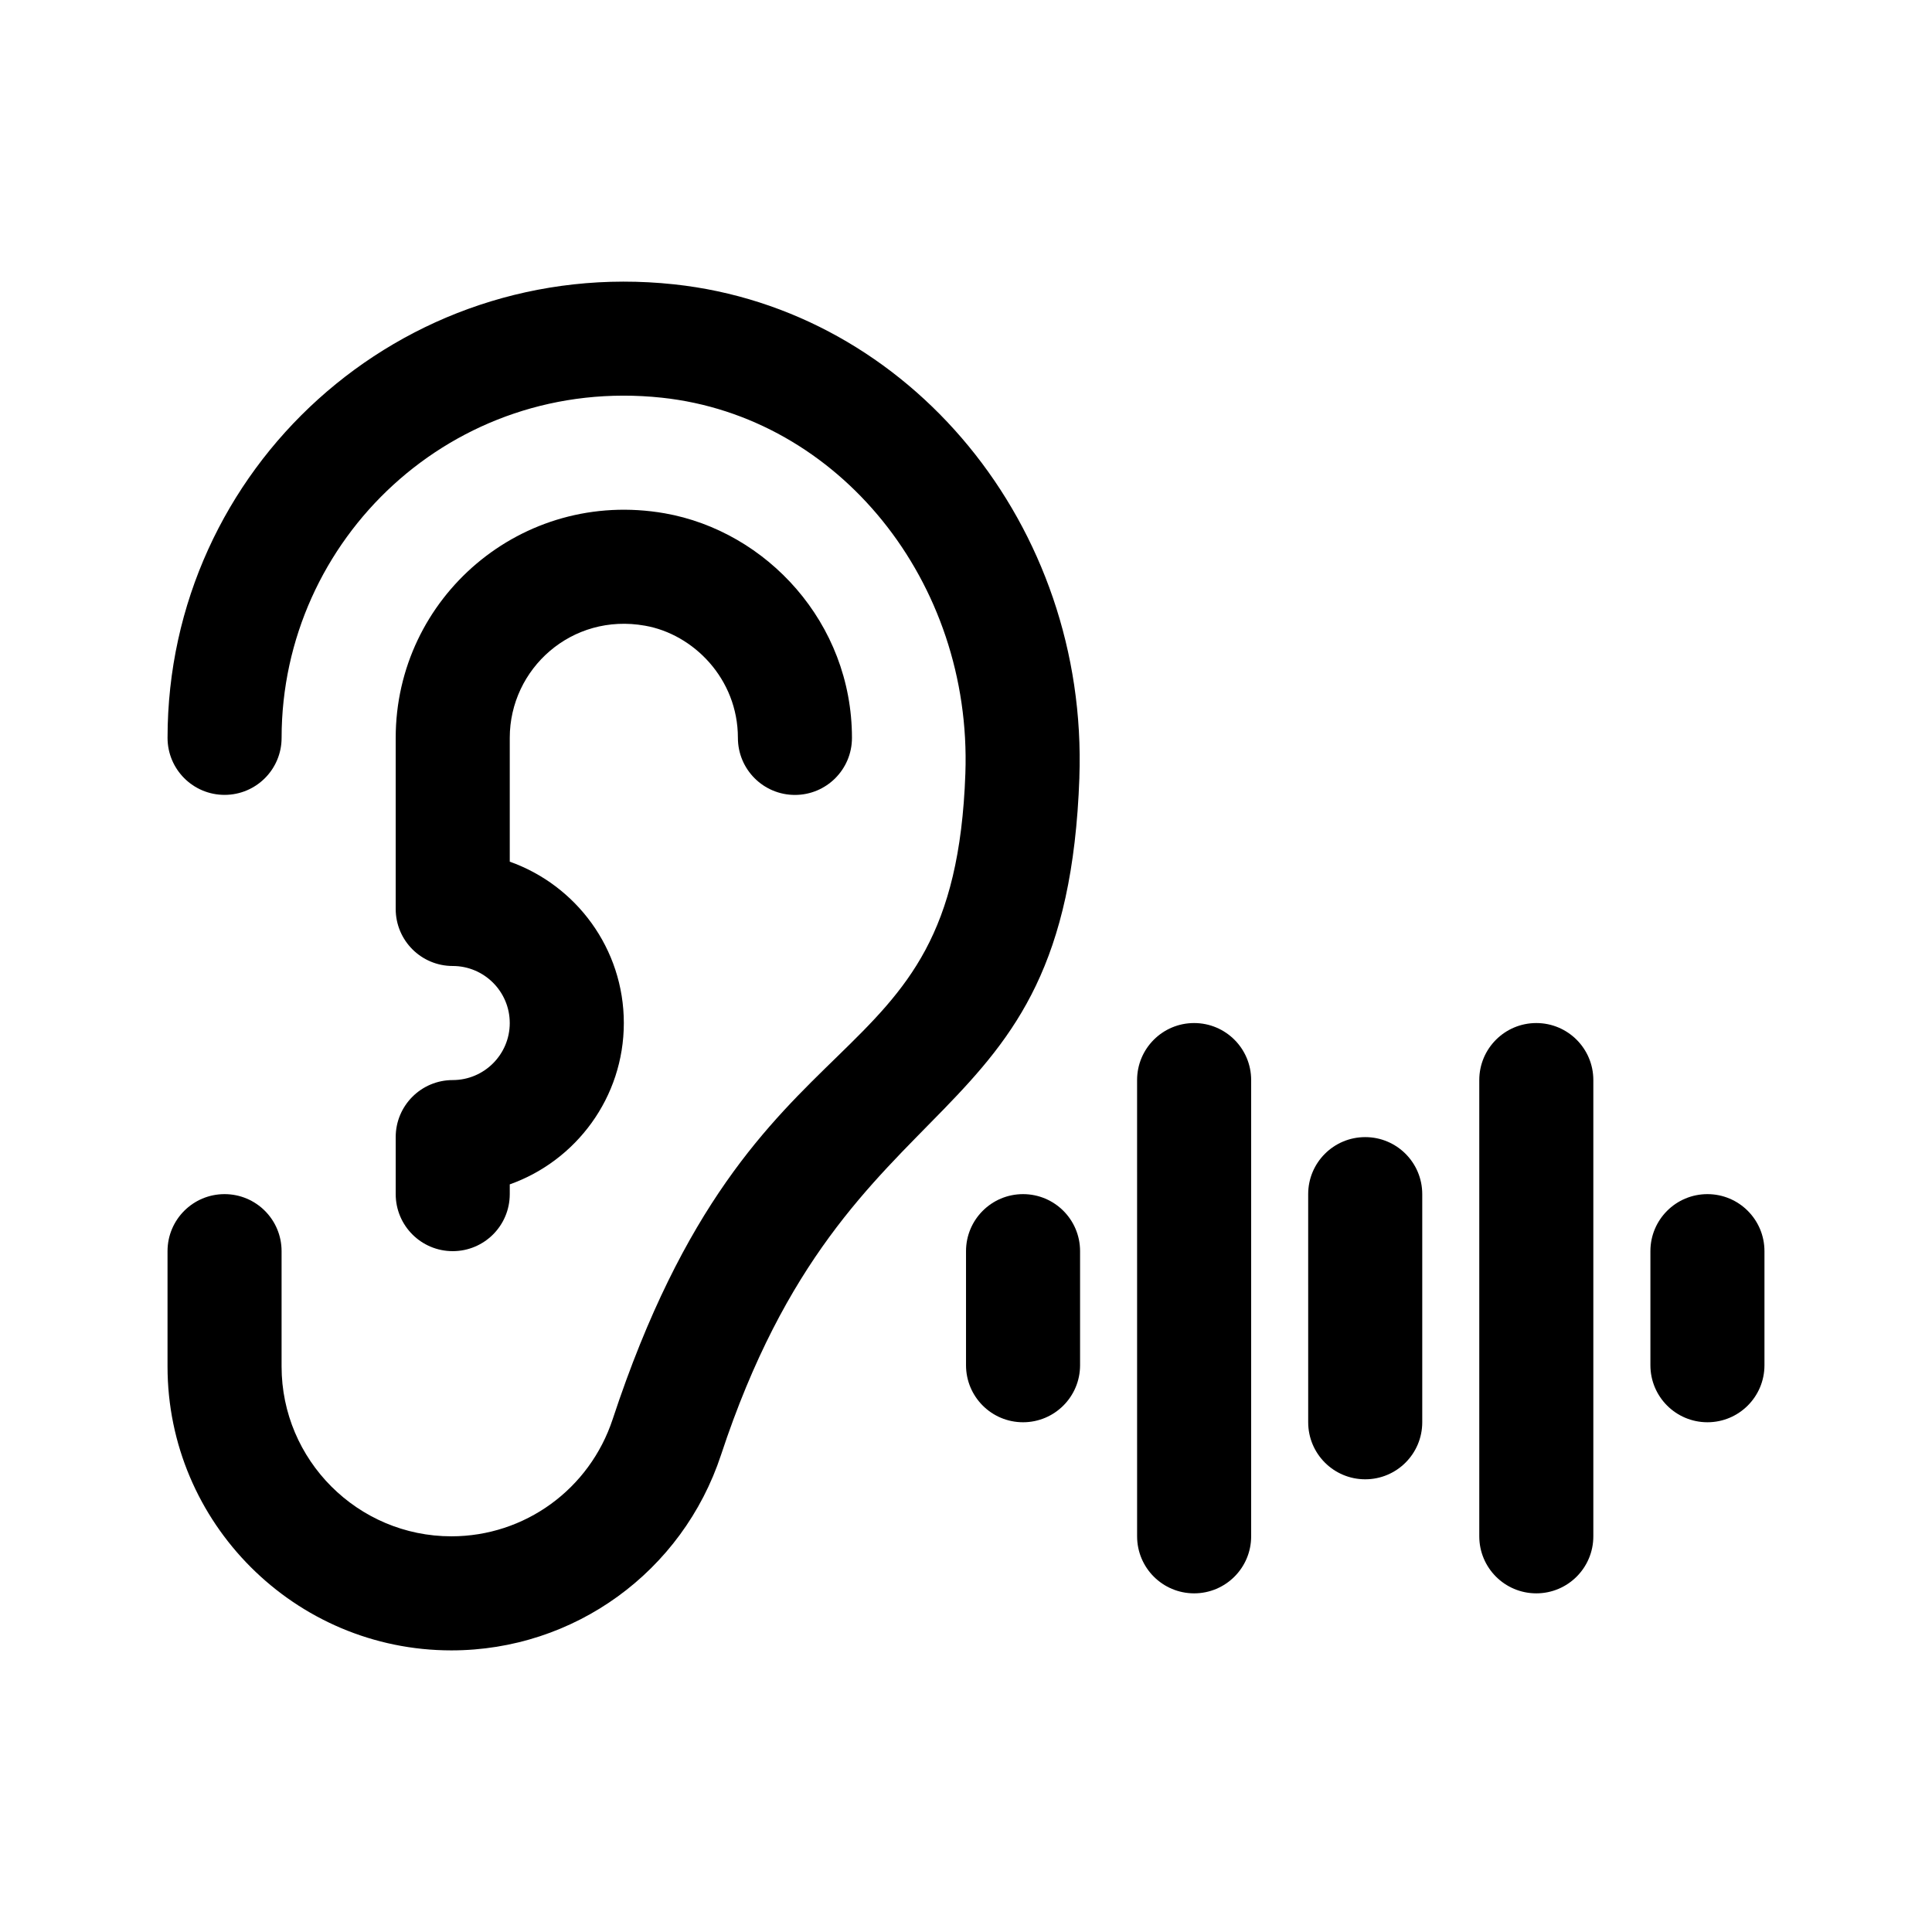<?xml version="1.0" encoding="UTF-8"?>
<!-- Uploaded to: SVG Repo, www.svgrepo.com, Generator: SVG Repo Mixer Tools -->
<svg fill="#000000" width="800px" height="800px" version="1.1" viewBox="144 144 512 512" xmlns="http://www.w3.org/2000/svg">
 <g>
  <path d="m430.05 350.05c-3.473 98.617-60.879 76.145-94.969 179.51-10.223 30.98-38.934 51.809-71.461 51.809-41.473 0-75.223-33.758-75.223-75.234v-30.566c0-8.352 6.766-15.113 15.113-15.113 8.348 0 15.113 6.762 15.113 15.113v30.566c0.004 24.812 20.184 45.004 44.996 45.004 19.445 0 36.625-12.473 42.754-31.055 37.633-114.08 90.461-85.652 93.461-171.1 1.801-50.82-33.543-94.57-80.445-99.59-55.395-5.918-100.76 37.477-100.76 90.145 0 8.352-6.766 15.113-15.113 15.113s-15.113-6.762-15.113-15.113c0-71.324 61.75-127.95 134.21-120.19 62.59 6.699 109.79 64.098 107.43 130.7z"/>
  <path d="m279.09 415.11c0-8.34-6.781-15.113-15.113-15.113-8.348 0-15.113-6.762-15.113-15.113v-45.344c0-37.141 33.363-66.129 71.289-59.512 26.973 4.746 49.625 28.969 49.625 59.523 0 8.352-6.766 15.113-15.113 15.113s-15.113-6.762-15.113-15.113c0-15.703-11.836-27.508-24.621-29.738-19.383-3.465-35.84 11.375-35.84 29.727v32.812c17.594 6.242 30.23 23.055 30.23 42.758s-12.637 36.516-30.23 42.758v2.586c0 8.352-6.766 15.113-15.113 15.113s-15.113-6.762-15.113-15.113v-15.113c0-8.352 6.766-15.113 15.113-15.113 8.332-0.004 15.113-6.781 15.113-15.117z"/>
  <path d="m611.6 475.57v30.23c0 8.352-6.766 15.113-15.113 15.113s-15.113-6.762-15.113-15.113v-30.23c0-8.352 6.766-15.113 15.113-15.113s15.113 6.758 15.113 15.113z"/>
  <path d="m475.57 430.23v120.91c0 8.352-6.766 15.113-15.113 15.113-8.348 0-15.113-6.762-15.113-15.113l-0.004-120.91c0-8.352 6.766-15.113 15.113-15.113 8.352 0 15.117 6.762 15.117 15.113z"/>
  <path d="m566.25 430.23v120.91c0 8.352-6.766 15.113-15.113 15.113s-15.113-6.762-15.113-15.113v-120.91c0-8.352 6.766-15.113 15.113-15.113s15.113 6.762 15.113 15.113z"/>
  <path d="m520.91 460.46v60.457c0 8.352-6.766 15.113-15.113 15.113-8.348 0-15.113-6.762-15.113-15.113l-0.004-60.457c0-8.352 6.766-15.113 15.113-15.113 8.352-0.004 15.117 6.758 15.117 15.113z"/>
  <path d="m430.23 475.57v30.23c0 8.352-6.766 15.113-15.113 15.113-8.348 0-15.113-6.762-15.113-15.113v-30.23c0-8.352 6.766-15.113 15.113-15.113 8.348 0 15.113 6.758 15.113 15.113z"/>
 </g>
</svg>